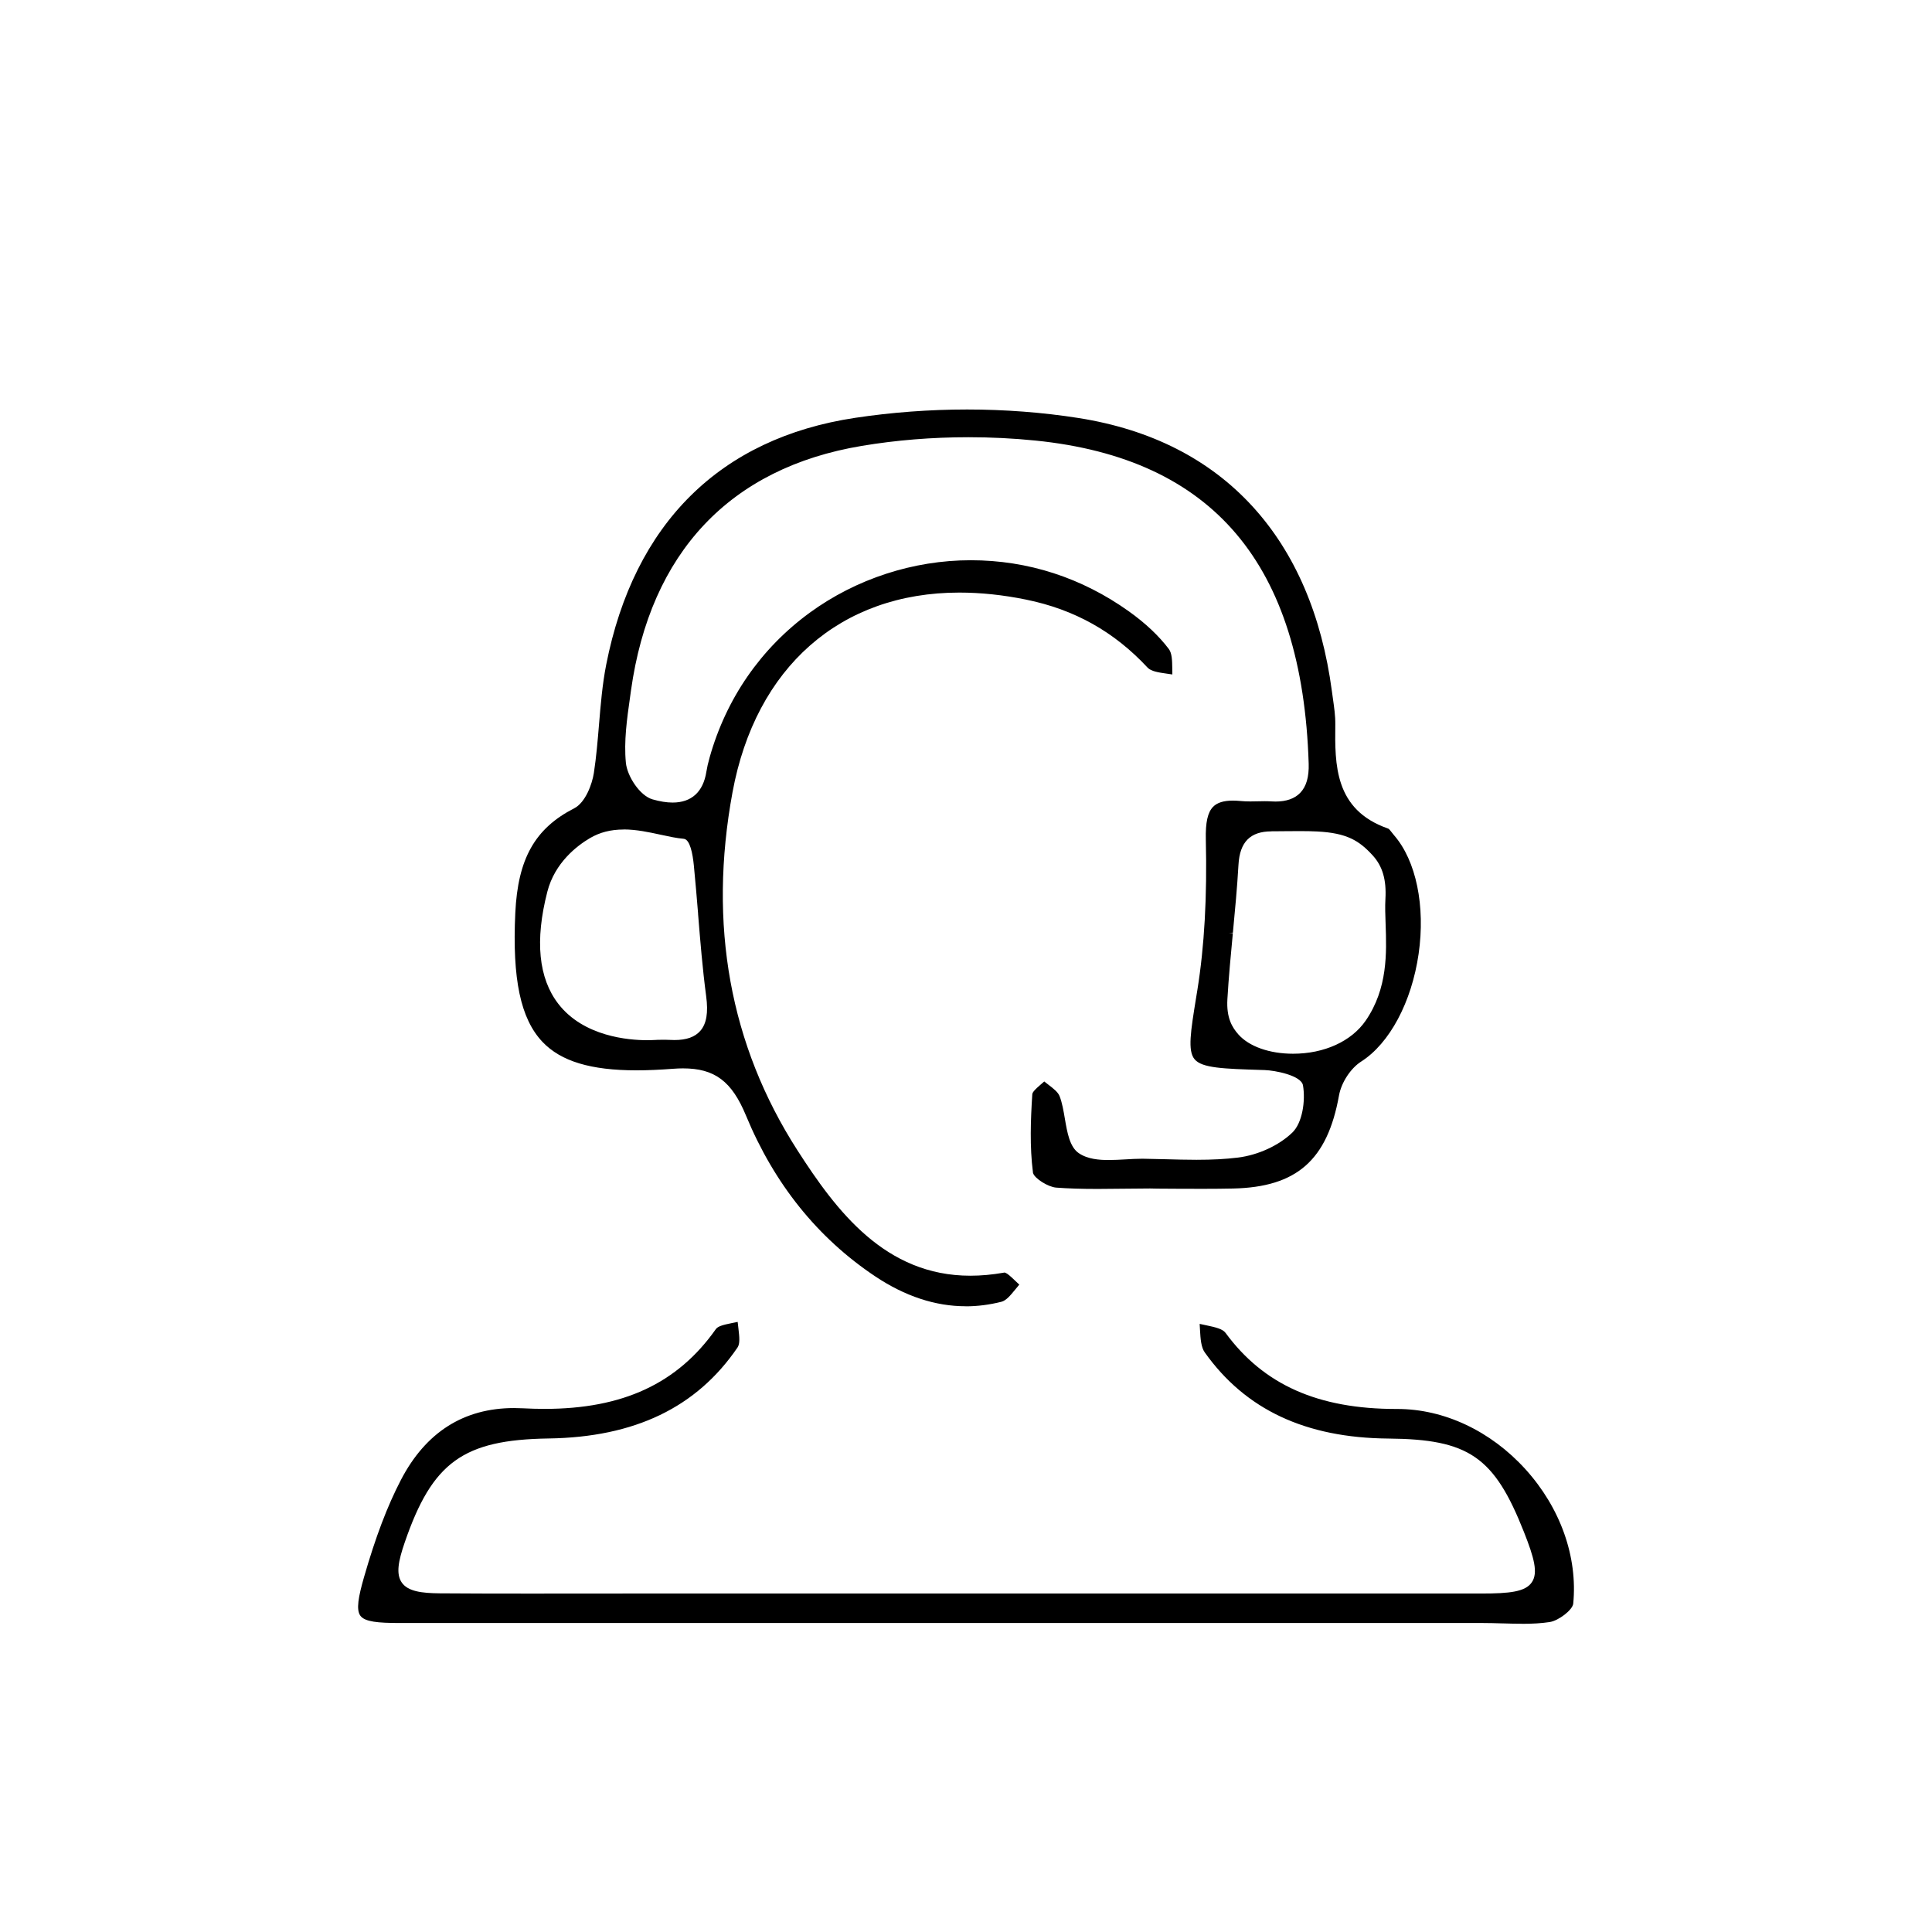 <?xml version="1.0" encoding="UTF-8"?>
<svg id="Layer_1" xmlns="http://www.w3.org/2000/svg" viewBox="0 0 512 512">
  <path d="M255.89,346.17c-8.02,0-16.07-2.66-23.95-7.92-15.24-10.17-26.75-24.49-34.23-42.58-3.78-9.14-8.31-12.54-16.73-12.54-.83,0-1.72.04-2.64.11-3.57.27-6.74.41-9.68.41-12.09,0-19.99-2.39-24.87-7.51-5.83-6.12-8.06-16.67-7.23-34.21.68-14.36,5.2-22.39,15.61-27.72,3-1.54,4.76-6.44,5.21-9.35.65-4.24,1.01-8.58,1.36-12.78.44-5.3.89-10.73,1.91-15.93,7.36-37.41,30.17-60.03,65.98-65.42,9.72-1.46,19.71-2.21,29.67-2.21s20.01.76,29.53,2.26c19.16,3.02,34.69,10.92,46.16,23.49,11.24,12.32,18.3,28.78,20.98,48.92.08.63.17,1.26.26,1.89.34,2.38.67,4.64.64,6.92-.12,10.57-.26,22.56,13.89,27.54l.12.04.11.07c.21.14.39.36.89,1,.21.27.39.5.57.71,5.84,6.72,8.33,18.76,6.5,31.43-1.85,12.78-7.68,23.72-15.22,28.53-2.79,1.78-5.25,5.54-5.87,8.95-3.08,17.17-11.21,24.33-28.07,24.7-2.46.05-5.06.08-8.2.08-2.15,0-4.29-.01-6.44-.02h-.44c-1.65-.01-3.28-.02-4.9-.03l-2.02-.04c-2.3,0-4.63.03-6.95.06-2.32.03-4.64.06-6.95.06-4.32,0-7.81-.11-10.98-.35-2.12-.16-5.68-2.38-6.13-3.84l-.03-.08v-.09c-.89-6.88-.61-14.01-.18-20.69v-.11s.04-.1.04-.1c.16-.57.79-1.19,2.14-2.36l.99-.86,1.13.88c1.3,1,2.53,1.94,2.95,3.05.67,1.74,1.04,3.89,1.39,5.97.63,3.67,1.27,7.46,3.7,9.11,2.35,1.6,5.45,1.81,7.89,1.81,1.47,0,3.01-.09,4.49-.17,1.5-.09,2.91-.17,4.28-.17h.41c1.96.03,3.91.08,5.87.13,2.68.07,5.46.15,8.22.15,4.29,0,7.79-.19,11.02-.59,5.31-.66,10.82-3.19,14.38-6.61,2.67-2.56,3.54-8.38,2.84-12.52-.45-2.65-7.46-3.98-10.17-4.06l-.63-.02c-10.32-.32-16-.5-17.94-2.86-1.86-2.26-1.04-7.32.45-16.5l.3-1.84c1.86-11.57,2.6-24.62,2.24-39.91-.1-4.5.49-7.16,1.92-8.63,1.08-1.11,2.8-1.65,5.24-1.65.64,0,1.34.04,2.1.11.74.07,1.54.11,2.52.11.64,0,1.28-.01,1.92-.03.63-.01,1.25-.03,1.88-.03.57,0,1.15.01,1.72.05.4.03.79.04,1.17.04,2.86,0,5.06-.77,6.53-2.29,1.63-1.68,2.37-4.22,2.26-7.75-1.65-52.88-25.35-80.89-72.46-85.63-5.83-.59-11.79-.88-17.72-.88-9.62,0-19.13.77-28.27,2.3-34.88,5.82-56.03,28.24-61.15,64.84l-.25,1.8c-.81,5.71-1.65,11.61-1.1,17.32.34,3.55,3.67,8.73,7.06,9.71,1.95.56,3.74.85,5.32.85,5.01,0,8.11-2.82,8.95-8.16.18-1.13.45-2.33.86-3.78,4.4-15.65,13.58-28.92,26.54-38.38,12.29-8.96,27.43-13.9,42.66-13.9s29.45,4.67,41.86,13.51c4.42,3.15,8,6.52,10.63,10.01.86,1.14.89,3.09.92,5.16l.02,1.59-1.64-.24c-1.97-.28-3.99-.58-4.91-1.56-8.85-9.53-19.39-15.43-32.23-18.04-6.07-1.24-12.01-1.86-17.66-1.86-31.53,0-54,19.78-60.12,52.91-6.48,35.1-.7,67.02,17.2,94.89,10.33,16.08,23.24,33.24,45.83,33.24,2.83,0,5.79-.27,8.81-.8l.26-.05.25.09c.5.18,1.22.81,2.54,2.07l1.11,1.05-1.11,1.34c-1.22,1.49-2.37,2.89-3.64,3.21-3.15.79-6.33,1.2-9.45,1.2ZM336.96,220.32c-5.62,0-8.41,2.81-8.75,8.84-.34,6.01-.92,12.12-1.48,18.02l-1.01.02,1,.09c-.54,5.74-1.11,11.67-1.45,17.53-.29,4.98,1.31,7.5,2.91,9.31,2.84,3.21,8.26,5.12,14.49,5.12,8.27,0,15.46-3.28,19.25-8.77,5.88-8.54,5.55-18,5.28-25.61-.08-2.38-.17-4.61-.05-6.62.29-5.13-.76-8.71-3.41-11.6-3.54-3.86-6.78-5.9-14.68-6.3-1.36-.07-2.82-.1-4.61-.1-1.07,0-2.13.01-3.2.02h-.24c-1.15.02-2.28.03-3.41.03h-.62ZM165.26,219.83c-3.4,0-6.32.75-8.92,2.28-3.36,1.98-9.3,6.46-11.29,14.2-3.33,12.93-2.34,22.94,2.93,29.74,6.72,8.67,18.66,9.61,23.48,9.61.92,0,1.58-.03,1.91-.05h.16c.17-.02.91-.06,1.97-.06.27,0,.57,0,.88,0,.52.01.89.03.99.03.46.03.92.04,1.36.04,3.18,0,5.42-.79,6.85-2.42,1.65-1.89,2.15-4.81,1.56-9.21-.96-7.21-1.56-14.6-2.14-21.74v-.16c-.35-4.17-.7-8.48-1.12-12.71-.31-3.16-1.03-6.95-2.69-7.09-1.85-.16-3.89-.6-6.06-1.07-3.04-.66-6.48-1.41-9.85-1.41Z"/>
  <path d="M403.27,430.31c-1.71,0-3.46-.05-5.16-.1h-.15c-1.68-.05-3.41-.1-5.12-.1h-218.88c-22.72,0-45.43,0-68.14,0-5.62,0-9.11-.31-10.3-1.9-1.2-1.59-.53-5.09.94-10.22,3.06-10.64,6.17-18.84,9.8-25.82,6.57-12.62,16.65-19.02,29.96-19.02.76,0,1.52.02,2.3.06,1.97.1,3.9.16,5.75.16,20.82,0,35.26-6.72,45.43-21.13.53-.75,1.8-1.12,4.25-1.61l1.54-.31.2,1.75c.28,2.33.43,4.05-.24,5.03-10.83,15.88-27.21,23.77-50.07,24.11-22.62.34-30.81,6.26-38.12,27.54-1.68,4.89-2.39,8.38-.75,10.69,1.62,2.28,5.19,2.77,10.06,2.81,6.84.05,14.31.07,23.49.07,4.87,0,9.74,0,14.61-.01,4.87,0,9.74-.01,14.6-.01h145.54c25.93,0,51.86,0,77.79,0,7.52,0,11.64-.46,13.35-2.98,1.7-2.5.63-6.45-2.09-13.33-7.88-19.95-14.6-24.58-35.93-24.76-21.94-.19-37.86-7.65-48.65-22.82-1-1.4-1.13-3.65-1.26-5.82l-.1-1.75,1.73.37c2.61.55,4.37.98,5.15,2.04,10.1,13.74,24.48,20.14,45.26,20.14h.24c12.37,0,24.74,5.81,33.94,15.95,9.28,10.23,13.9,23.23,12.68,35.67-.21,1.66-3.89,4.5-6.25,4.85-2.13.32-4.47.47-7.39.47Z"/>
</svg>
